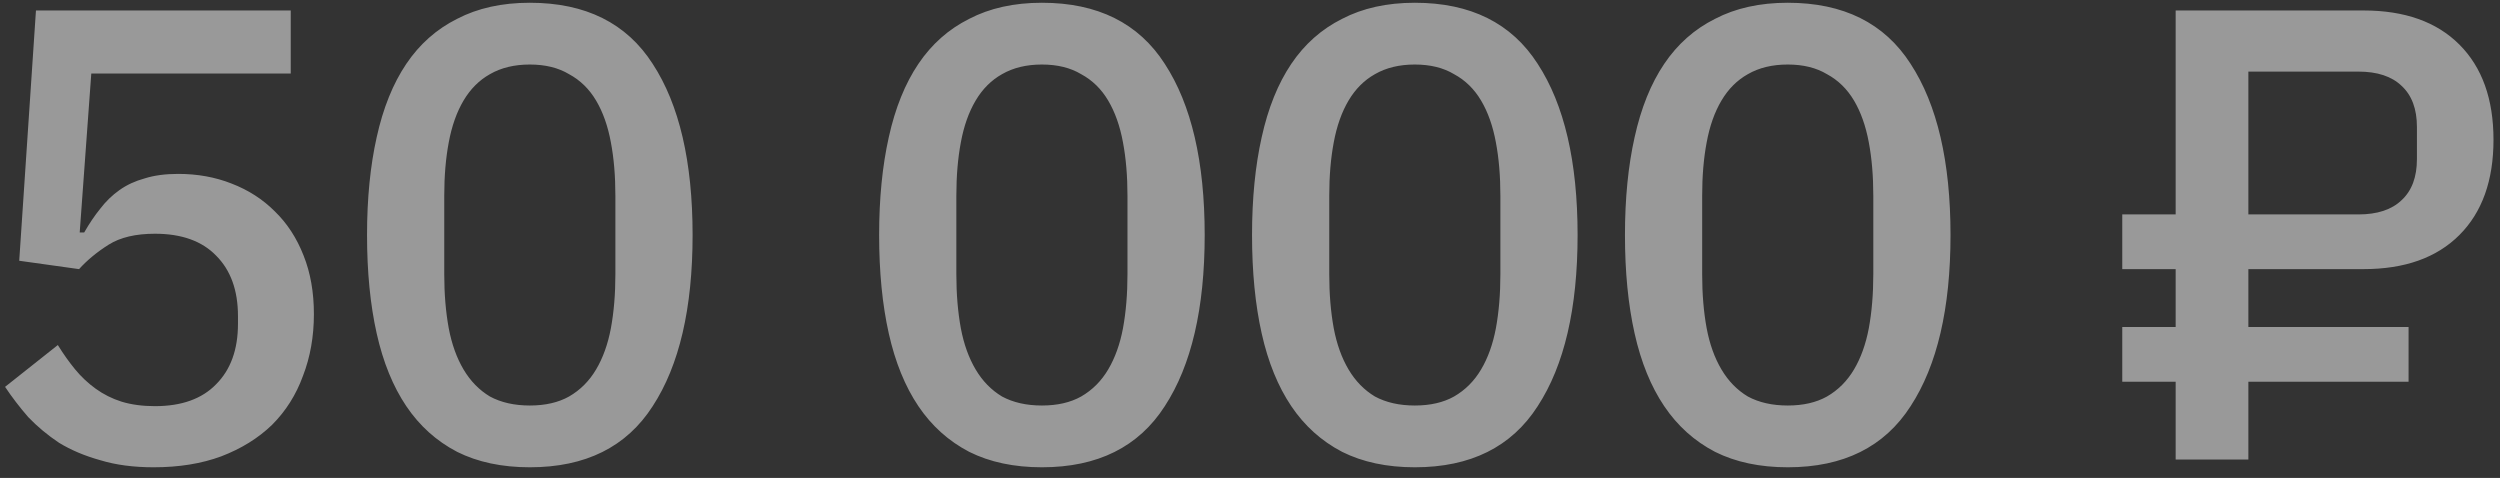 <?xml version="1.0" encoding="UTF-8"?> <svg xmlns="http://www.w3.org/2000/svg" width="136" height="26" viewBox="0 0 136 26" fill="none"><rect x="0" y="0" width="136" height="26" fill="#333333" stroke="none"/><path d="M15.816 4H4.966L4.336 12.645H4.581C4.861 12.155 5.153 11.723 5.456 11.35C5.759 10.953 6.109 10.615 6.506 10.335C6.903 10.055 7.358 9.845 7.871 9.705C8.384 9.542 8.991 9.46 9.691 9.46C10.741 9.46 11.709 9.635 12.596 9.985C13.506 10.335 14.288 10.837 14.941 11.49C15.618 12.143 16.143 12.948 16.516 13.905C16.889 14.838 17.076 15.9 17.076 17.09C17.076 18.303 16.878 19.423 16.481 20.45C16.108 21.477 15.548 22.363 14.801 23.11C14.054 23.833 13.133 24.405 12.036 24.825C10.963 25.222 9.738 25.42 8.361 25.42C7.264 25.42 6.296 25.292 5.456 25.035C4.616 24.802 3.869 24.487 3.216 24.09C2.586 23.67 2.026 23.203 1.536 22.69C1.069 22.153 0.649 21.605 0.276 21.045L3.146 18.77C3.449 19.26 3.764 19.703 4.091 20.1C4.418 20.497 4.791 20.847 5.211 21.15C5.631 21.453 6.098 21.687 6.611 21.85C7.148 22.013 7.754 22.095 8.431 22.095C9.878 22.095 10.986 21.698 11.756 20.905C12.549 20.112 12.946 19.015 12.946 17.615V17.195C12.946 15.795 12.549 14.698 11.756 13.905C10.986 13.112 9.878 12.715 8.431 12.715C7.381 12.715 6.541 12.913 5.911 13.31C5.281 13.707 4.744 14.15 4.301 14.64L1.046 14.185L1.956 0.57H15.816V4ZM28.822 25.42C27.306 25.42 25.987 25.14 24.867 24.58C23.747 23.997 22.826 23.168 22.102 22.095C21.379 21.022 20.842 19.703 20.492 18.14C20.142 16.577 19.967 14.792 19.967 12.785C19.967 10.802 20.142 9.028 20.492 7.465C20.842 5.878 21.379 4.548 22.102 3.475C22.826 2.402 23.747 1.585 24.867 1.025C25.987 0.442 27.306 0.15 28.822 0.15C31.856 0.15 34.084 1.258 35.507 3.475C36.954 5.692 37.677 8.795 37.677 12.785C37.677 16.775 36.954 19.878 35.507 22.095C34.084 24.312 31.856 25.42 28.822 25.42ZM28.822 22.06C29.662 22.06 30.374 21.897 30.957 21.57C31.564 21.22 32.054 20.73 32.427 20.1C32.801 19.47 33.069 18.723 33.232 17.86C33.396 16.973 33.477 15.993 33.477 14.92V10.65C33.477 9.577 33.396 8.608 33.232 7.745C33.069 6.858 32.801 6.1 32.427 5.47C32.054 4.84 31.564 4.362 30.957 4.035C30.374 3.685 29.662 3.51 28.822 3.51C27.982 3.51 27.259 3.685 26.652 4.035C26.069 4.362 25.591 4.84 25.217 5.47C24.844 6.1 24.576 6.858 24.412 7.745C24.249 8.608 24.167 9.577 24.167 10.65V14.92C24.167 15.993 24.249 16.973 24.412 17.86C24.576 18.723 24.844 19.47 25.217 20.1C25.591 20.73 26.069 21.22 26.652 21.57C27.259 21.897 27.982 22.06 28.822 22.06ZM56.68 25.42C55.163 25.42 53.845 25.14 52.725 24.58C51.605 23.997 50.683 23.168 49.96 22.095C49.237 21.022 48.7 19.703 48.35 18.14C48 16.577 47.825 14.792 47.825 12.785C47.825 10.802 48 9.028 48.35 7.465C48.7 5.878 49.237 4.548 49.96 3.475C50.683 2.402 51.605 1.585 52.725 1.025C53.845 0.442 55.163 0.15 56.68 0.15C59.713 0.15 61.942 1.258 63.365 3.475C64.812 5.692 65.535 8.795 65.535 12.785C65.535 16.775 64.812 19.878 63.365 22.095C61.942 24.312 59.713 25.42 56.68 25.42ZM56.68 22.06C57.52 22.06 58.232 21.897 58.815 21.57C59.422 21.22 59.912 20.73 60.285 20.1C60.658 19.47 60.927 18.723 61.09 17.86C61.253 16.973 61.335 15.993 61.335 14.92V10.65C61.335 9.577 61.253 8.608 61.09 7.745C60.927 6.858 60.658 6.1 60.285 5.47C59.912 4.84 59.422 4.362 58.815 4.035C58.232 3.685 57.52 3.51 56.68 3.51C55.84 3.51 55.117 3.685 54.51 4.035C53.927 4.362 53.448 4.84 53.075 5.47C52.702 6.1 52.433 6.858 52.27 7.745C52.107 8.608 52.025 9.577 52.025 10.65V14.92C52.025 15.993 52.107 16.973 52.27 17.86C52.433 18.723 52.702 19.47 53.075 20.1C53.448 20.73 53.927 21.22 54.51 21.57C55.117 21.897 55.84 22.06 56.68 22.06ZM76.966 25.42C75.45 25.42 74.131 25.14 73.011 24.58C71.891 23.997 70.97 23.168 70.246 22.095C69.523 21.022 68.986 19.703 68.636 18.14C68.286 16.577 68.111 14.792 68.111 12.785C68.111 10.802 68.286 9.028 68.636 7.465C68.986 5.878 69.523 4.548 70.246 3.475C70.97 2.402 71.891 1.585 73.011 1.025C74.131 0.442 75.45 0.15 76.966 0.15C80 0.15 82.228 1.258 83.651 3.475C85.098 5.692 85.821 8.795 85.821 12.785C85.821 16.775 85.098 19.878 83.651 22.095C82.228 24.312 80 25.42 76.966 25.42ZM76.966 22.06C77.806 22.06 78.518 21.897 79.101 21.57C79.708 21.22 80.198 20.73 80.571 20.1C80.945 19.47 81.213 18.723 81.376 17.86C81.54 16.973 81.621 15.993 81.621 14.92V10.65C81.621 9.577 81.54 8.608 81.376 7.745C81.213 6.858 80.945 6.1 80.571 5.47C80.198 4.84 79.708 4.362 79.101 4.035C78.518 3.685 77.806 3.51 76.966 3.51C76.126 3.51 75.403 3.685 74.796 4.035C74.213 4.362 73.735 4.84 73.361 5.47C72.988 6.1 72.72 6.858 72.556 7.745C72.393 8.608 72.311 9.577 72.311 10.65V14.92C72.311 15.993 72.393 16.973 72.556 17.86C72.72 18.723 72.988 19.47 73.361 20.1C73.735 20.73 74.213 21.22 74.796 21.57C75.403 21.897 76.126 22.06 76.966 22.06ZM97.253 25.42C95.736 25.42 94.418 25.14 93.298 24.58C92.178 23.997 91.256 23.168 90.533 22.095C89.809 21.022 89.273 19.703 88.923 18.14C88.573 16.577 88.398 14.792 88.398 12.785C88.398 10.802 88.573 9.028 88.923 7.465C89.273 5.878 89.809 4.548 90.533 3.475C91.256 2.402 92.178 1.585 93.298 1.025C94.418 0.442 95.736 0.15 97.253 0.15C100.286 0.15 102.514 1.258 103.938 3.475C105.384 5.692 106.108 8.795 106.108 12.785C106.108 16.775 105.384 19.878 103.938 22.095C102.514 24.312 100.286 25.42 97.253 25.42ZM97.253 22.06C98.093 22.06 98.804 21.897 99.388 21.57C99.994 21.22 100.484 20.73 100.858 20.1C101.231 19.47 101.499 18.723 101.663 17.86C101.826 16.973 101.908 15.993 101.908 14.92V10.65C101.908 9.577 101.826 8.608 101.663 7.745C101.499 6.858 101.231 6.1 100.858 5.47C100.484 4.84 99.994 4.362 99.388 4.035C98.804 3.685 98.093 3.51 97.253 3.51C96.413 3.51 95.689 3.685 95.083 4.035C94.499 4.362 94.021 4.84 93.648 5.47C93.274 6.1 93.006 6.858 92.843 7.745C92.679 8.608 92.598 9.577 92.598 10.65V14.92C92.598 15.993 92.679 16.973 92.843 17.86C93.006 18.723 93.274 19.47 93.648 20.1C94.021 20.73 94.499 21.22 95.083 21.57C95.689 21.897 96.413 22.06 97.253 22.06ZM122.311 20.765V25H118.356V20.765H115.451V17.79H118.356V14.64H115.451V11.665H118.356V0.57H128.576C130.816 0.57 132.554 1.188 133.791 2.425C135.027 3.662 135.646 5.388 135.646 7.605C135.646 9.822 135.027 11.548 133.791 12.785C132.554 14.022 130.816 14.64 128.576 14.64H122.311V17.79H131.026V20.765H122.311ZM122.311 11.665H128.296C129.322 11.665 130.104 11.408 130.641 10.895C131.201 10.382 131.481 9.635 131.481 8.655V6.905C131.481 5.925 131.201 5.178 130.641 4.665C130.104 4.152 129.322 3.895 128.296 3.895H122.311V11.665Z" fill="white" fill-opacity="0.5"></path></svg> 